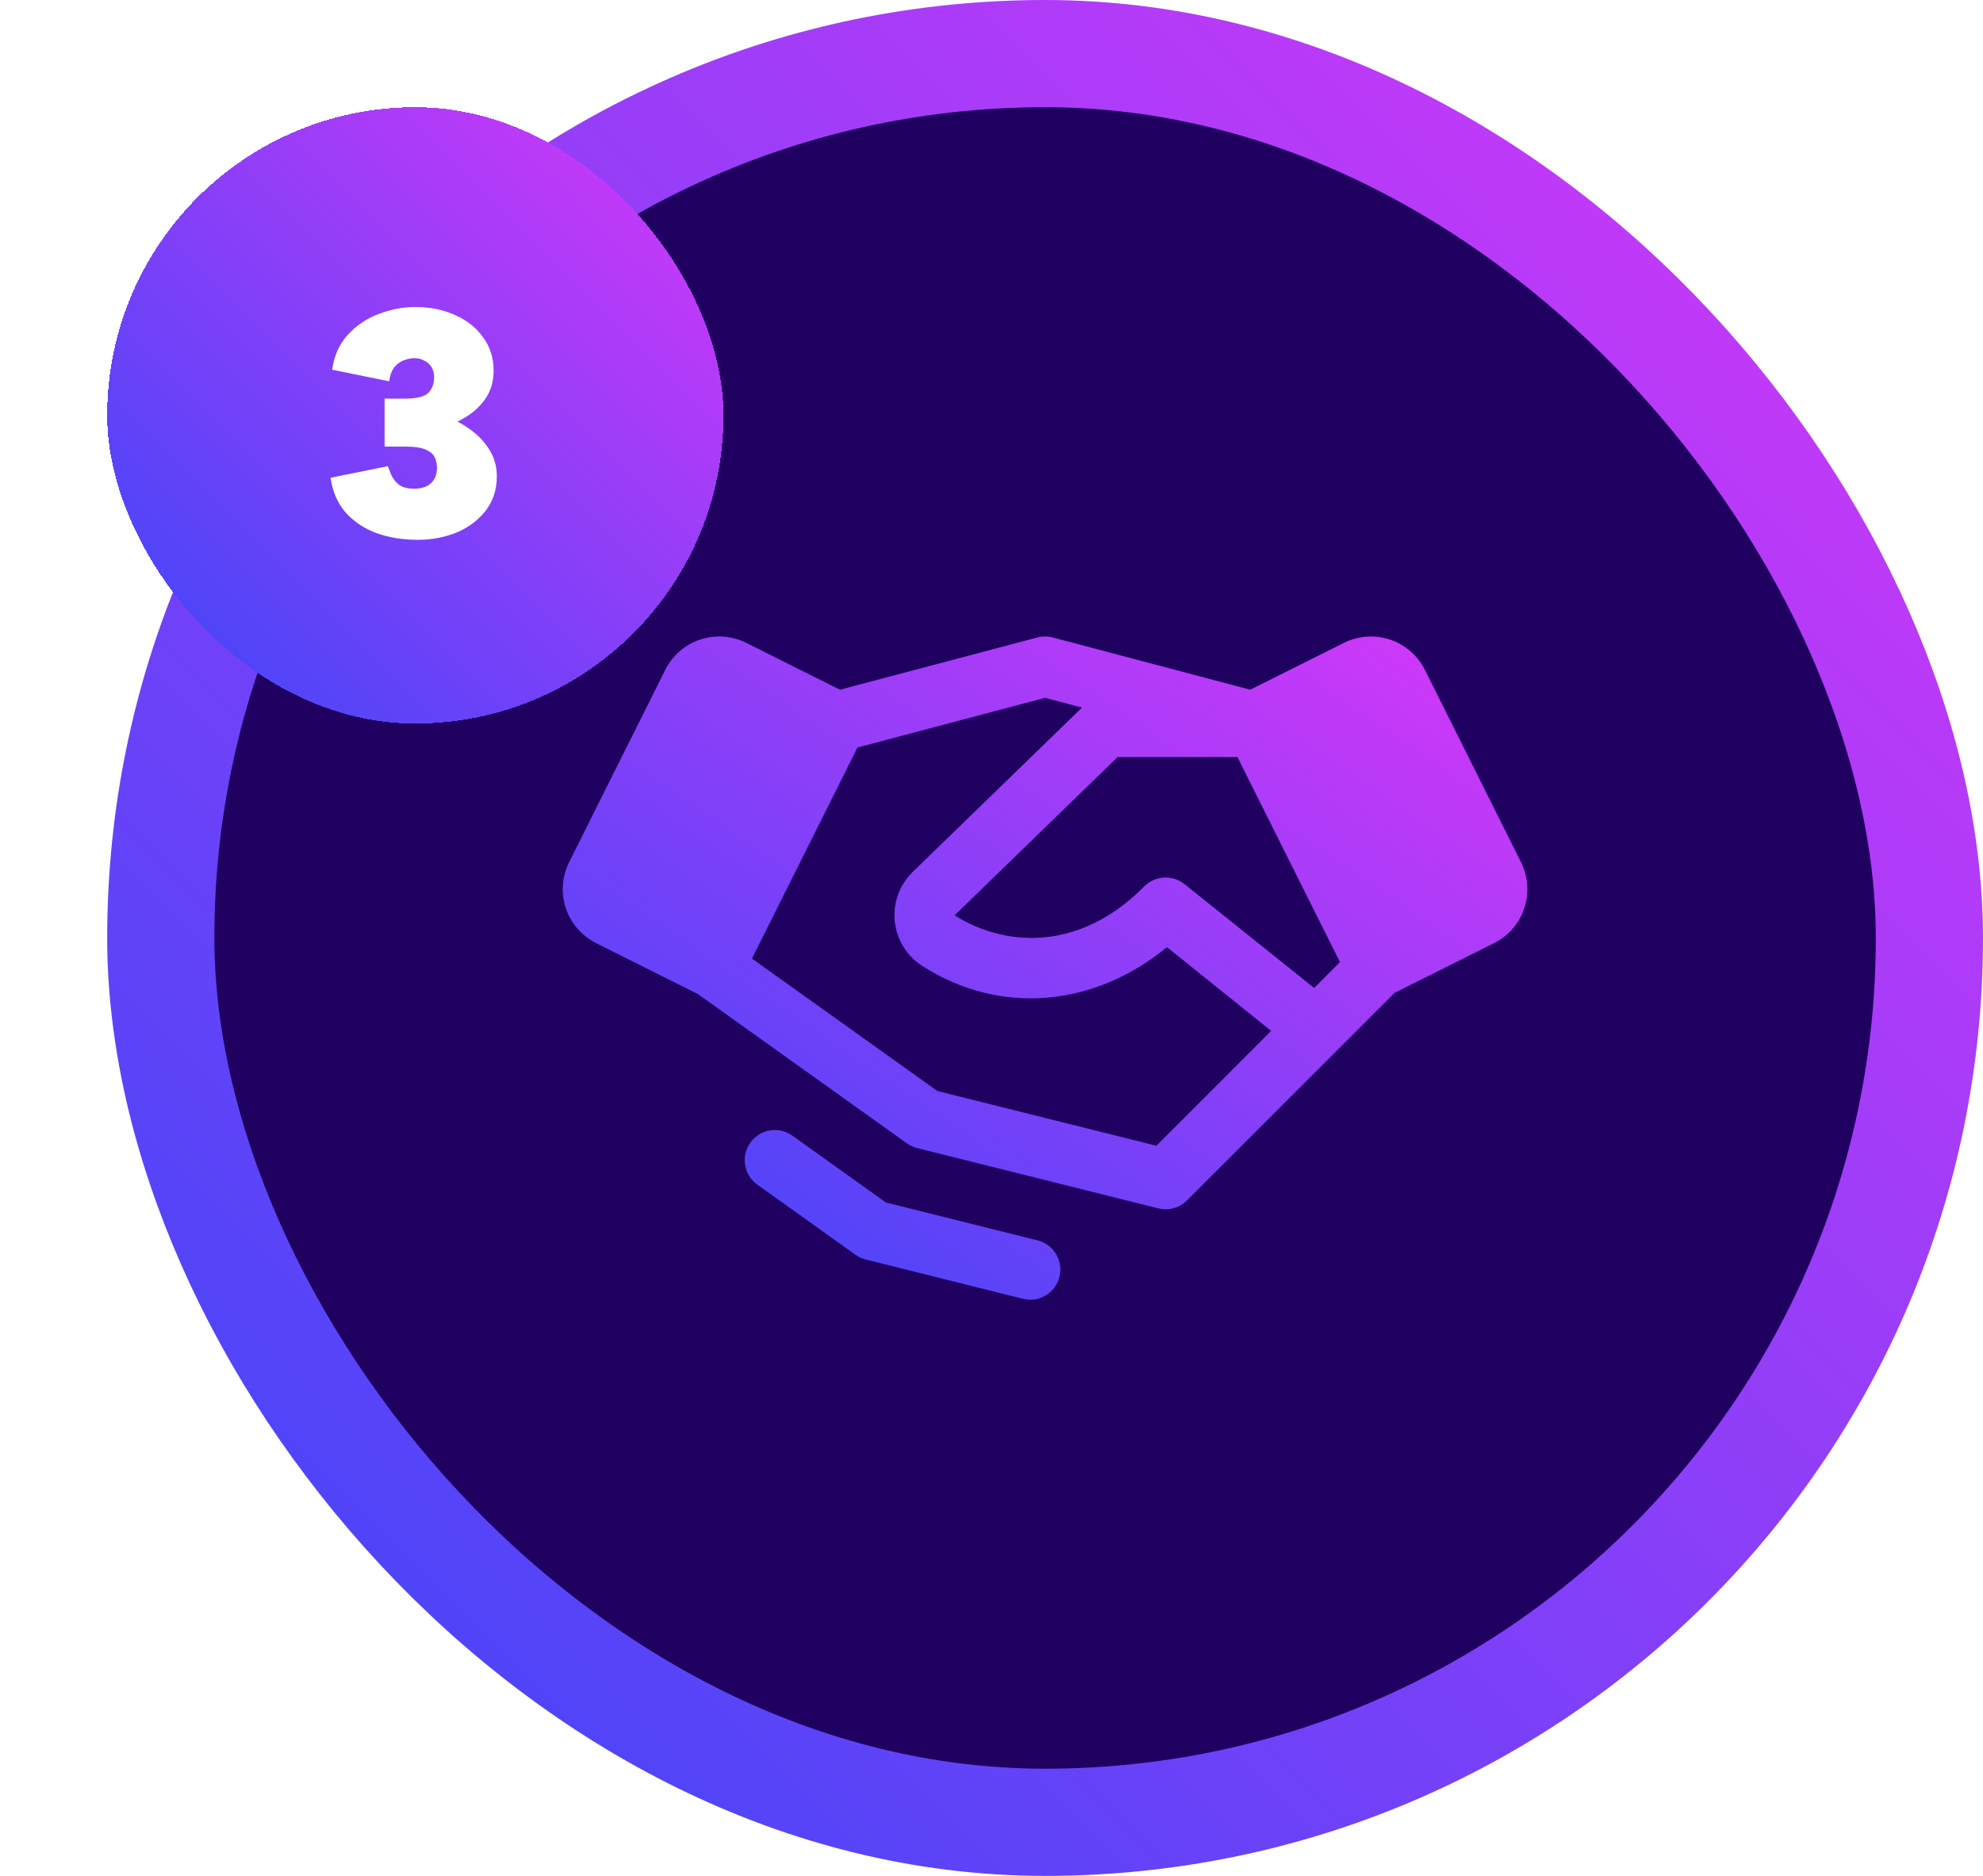<svg width="74" height="70" viewBox="0 0 74 70" fill="none" xmlns="http://www.w3.org/2000/svg">
<rect x="6" y="2" width="66" height="66" rx="33" fill="#1F0061"/>
<rect x="6" y="2" width="66" height="66" rx="33" stroke="url(#paint0_linear_2118_18312)" stroke-width="4"/>
<path d="M56.76 32.175L53.171 24.994C53.039 24.73 52.856 24.494 52.633 24.301C52.409 24.107 52.15 23.96 51.87 23.866C51.589 23.773 51.293 23.736 50.998 23.757C50.704 23.778 50.416 23.857 50.152 23.989L46.654 25.737L39.287 23.788C39.098 23.739 38.9 23.739 38.711 23.788L31.343 25.737L27.846 23.989C27.582 23.857 27.294 23.778 26.999 23.757C26.704 23.736 26.408 23.773 26.128 23.866C25.848 23.96 25.588 24.107 25.365 24.301C25.142 24.494 24.959 24.73 24.827 24.994L21.238 32.173C21.106 32.438 21.027 32.725 21.006 33.02C20.985 33.315 21.022 33.611 21.115 33.891C21.209 34.172 21.356 34.431 21.55 34.654C21.743 34.877 21.979 35.06 22.243 35.193L26.04 37.092L33.843 42.665C33.959 42.747 34.088 42.807 34.225 42.841L43.225 45.091C43.413 45.138 43.611 45.136 43.798 45.084C43.985 45.033 44.156 44.933 44.293 44.796L49.918 39.171L52.039 37.05L55.754 35.193C56.288 34.926 56.693 34.458 56.882 33.892C57.07 33.326 57.026 32.708 56.76 32.175ZM49.041 36.867L44.202 32.992C43.985 32.818 43.712 32.731 43.435 32.747C43.157 32.763 42.896 32.88 42.7 33.078C40.196 35.6 37.404 35.281 35.624 34.156L41.705 28.25H46.178L50.004 35.901L49.041 36.867ZM43.153 42.754L34.98 40.711L28.061 35.769L31.998 27.894L38.999 26.039L40.377 26.404L34.049 32.546L34.038 32.559C33.799 32.797 33.618 33.086 33.506 33.403C33.394 33.721 33.355 34.06 33.392 34.395C33.429 34.73 33.54 35.052 33.718 35.338C33.896 35.624 34.136 35.867 34.42 36.048C37.311 37.894 40.8 37.594 43.548 35.344L47.436 38.468L43.153 42.754ZM39.536 47.648C39.475 47.891 39.335 48.107 39.138 48.261C38.94 48.416 38.697 48.5 38.446 48.5C38.354 48.5 38.262 48.488 38.172 48.466L32.306 46.999C32.169 46.966 32.04 46.906 31.925 46.824L28.22 44.177C27.992 43.998 27.842 43.738 27.801 43.452C27.76 43.165 27.831 42.873 28 42.638C28.168 42.402 28.421 42.241 28.706 42.187C28.99 42.133 29.285 42.191 29.528 42.349L33.059 44.872L38.718 46.284C39.007 46.356 39.256 46.54 39.409 46.796C39.563 47.052 39.608 47.358 39.536 47.648Z" fill="url(#paint1_linear_2118_18312)"/>
<g filter="url(#filter0_d_2118_18312)">
<rect x="4" width="23" height="23" rx="11.5" fill="url(#paint2_linear_2118_18312)" shape-rendering="crispEdges"/>
<path d="M15.6 16.144C15.032 16.144 14.512 16.06 14.04 15.892C13.576 15.716 13.192 15.456 12.888 15.112C12.592 14.768 12.408 14.34 12.336 13.828L14.472 13.396C14.504 13.484 14.548 13.596 14.604 13.732C14.668 13.868 14.764 13.988 14.892 14.092C15.028 14.188 15.216 14.236 15.456 14.236C15.728 14.236 15.936 14.168 16.08 14.032C16.232 13.888 16.308 13.696 16.308 13.456C16.308 13.336 16.284 13.216 16.236 13.096C16.188 12.968 16.076 12.864 15.9 12.784C15.732 12.704 15.464 12.664 15.096 12.664H14.352V11.26H15.012C15.468 11.26 15.904 11.32 16.32 11.44C16.744 11.56 17.12 11.732 17.448 11.956C17.784 12.18 18.048 12.444 18.24 12.748C18.44 13.052 18.54 13.392 18.54 13.768C18.54 14.28 18.396 14.716 18.108 15.076C17.828 15.428 17.464 15.696 17.016 15.88C16.568 16.056 16.096 16.144 15.6 16.144ZM14.352 12.16V10.876H15.096C15.544 10.876 15.84 10.804 15.984 10.66C16.128 10.516 16.2 10.32 16.2 10.072C16.2 9.928 16.168 9.804 16.104 9.7C16.04 9.596 15.952 9.516 15.84 9.46C15.728 9.396 15.6 9.364 15.456 9.364C15.352 9.364 15.232 9.388 15.096 9.436C14.968 9.476 14.848 9.556 14.736 9.676C14.632 9.796 14.56 9.98 14.52 10.228L12.396 9.796C12.468 9.276 12.66 8.844 12.972 8.5C13.292 8.148 13.676 7.888 14.124 7.72C14.58 7.544 15.04 7.456 15.504 7.456C16.048 7.456 16.54 7.556 16.98 7.756C17.42 7.948 17.768 8.224 18.024 8.584C18.288 8.936 18.42 9.352 18.42 9.832C18.42 10.24 18.316 10.592 18.108 10.888C17.908 11.176 17.64 11.416 17.304 11.608C16.976 11.8 16.612 11.94 16.212 12.028C15.812 12.116 15.412 12.16 15.012 12.16H14.352Z" fill="white"/>
</g>
<defs>
<filter id="filter0_d_2118_18312" x="0" y="0" width="31" height="31" filterUnits="userSpaceOnUse" color-interpolation-filters="sRGB">
<feFlood flood-opacity="0" result="BackgroundImageFix"/>
<feColorMatrix in="SourceAlpha" type="matrix" values="0 0 0 0 0 0 0 0 0 0 0 0 0 0 0 0 0 0 127 0" result="hardAlpha"/>
<feOffset dy="4"/>
<feGaussianBlur stdDeviation="2"/>
<feComposite in2="hardAlpha" operator="out"/>
<feColorMatrix type="matrix" values="0 0 0 0 0 0 0 0 0 0 0 0 0 0 0 0 0 0 0.25 0"/>
<feBlend mode="normal" in2="BackgroundImageFix" result="effect1_dropShadow_2118_18312"/>
<feBlend mode="normal" in="SourceGraphic" in2="effect1_dropShadow_2118_18312" result="shape"/>
</filter>
<linearGradient id="paint0_linear_2118_18312" x1="74" y1="0" x2="4" y2="70" gradientUnits="userSpaceOnUse">
<stop stop-color="#D837F8"/>
<stop offset="1" stop-color="#3747F8"/>
</linearGradient>
<linearGradient id="paint1_linear_2118_18312" x1="56.997" y1="23.751" x2="33.889" y2="57.361" gradientUnits="userSpaceOnUse">
<stop stop-color="#D837F8"/>
<stop offset="1" stop-color="#3747F8"/>
</linearGradient>
<linearGradient id="paint2_linear_2118_18312" x1="27" y1="0" x2="4" y2="23" gradientUnits="userSpaceOnUse">
<stop stop-color="#D837F8"/>
<stop offset="1" stop-color="#3747F8"/>
</linearGradient>
</defs>
</svg>
